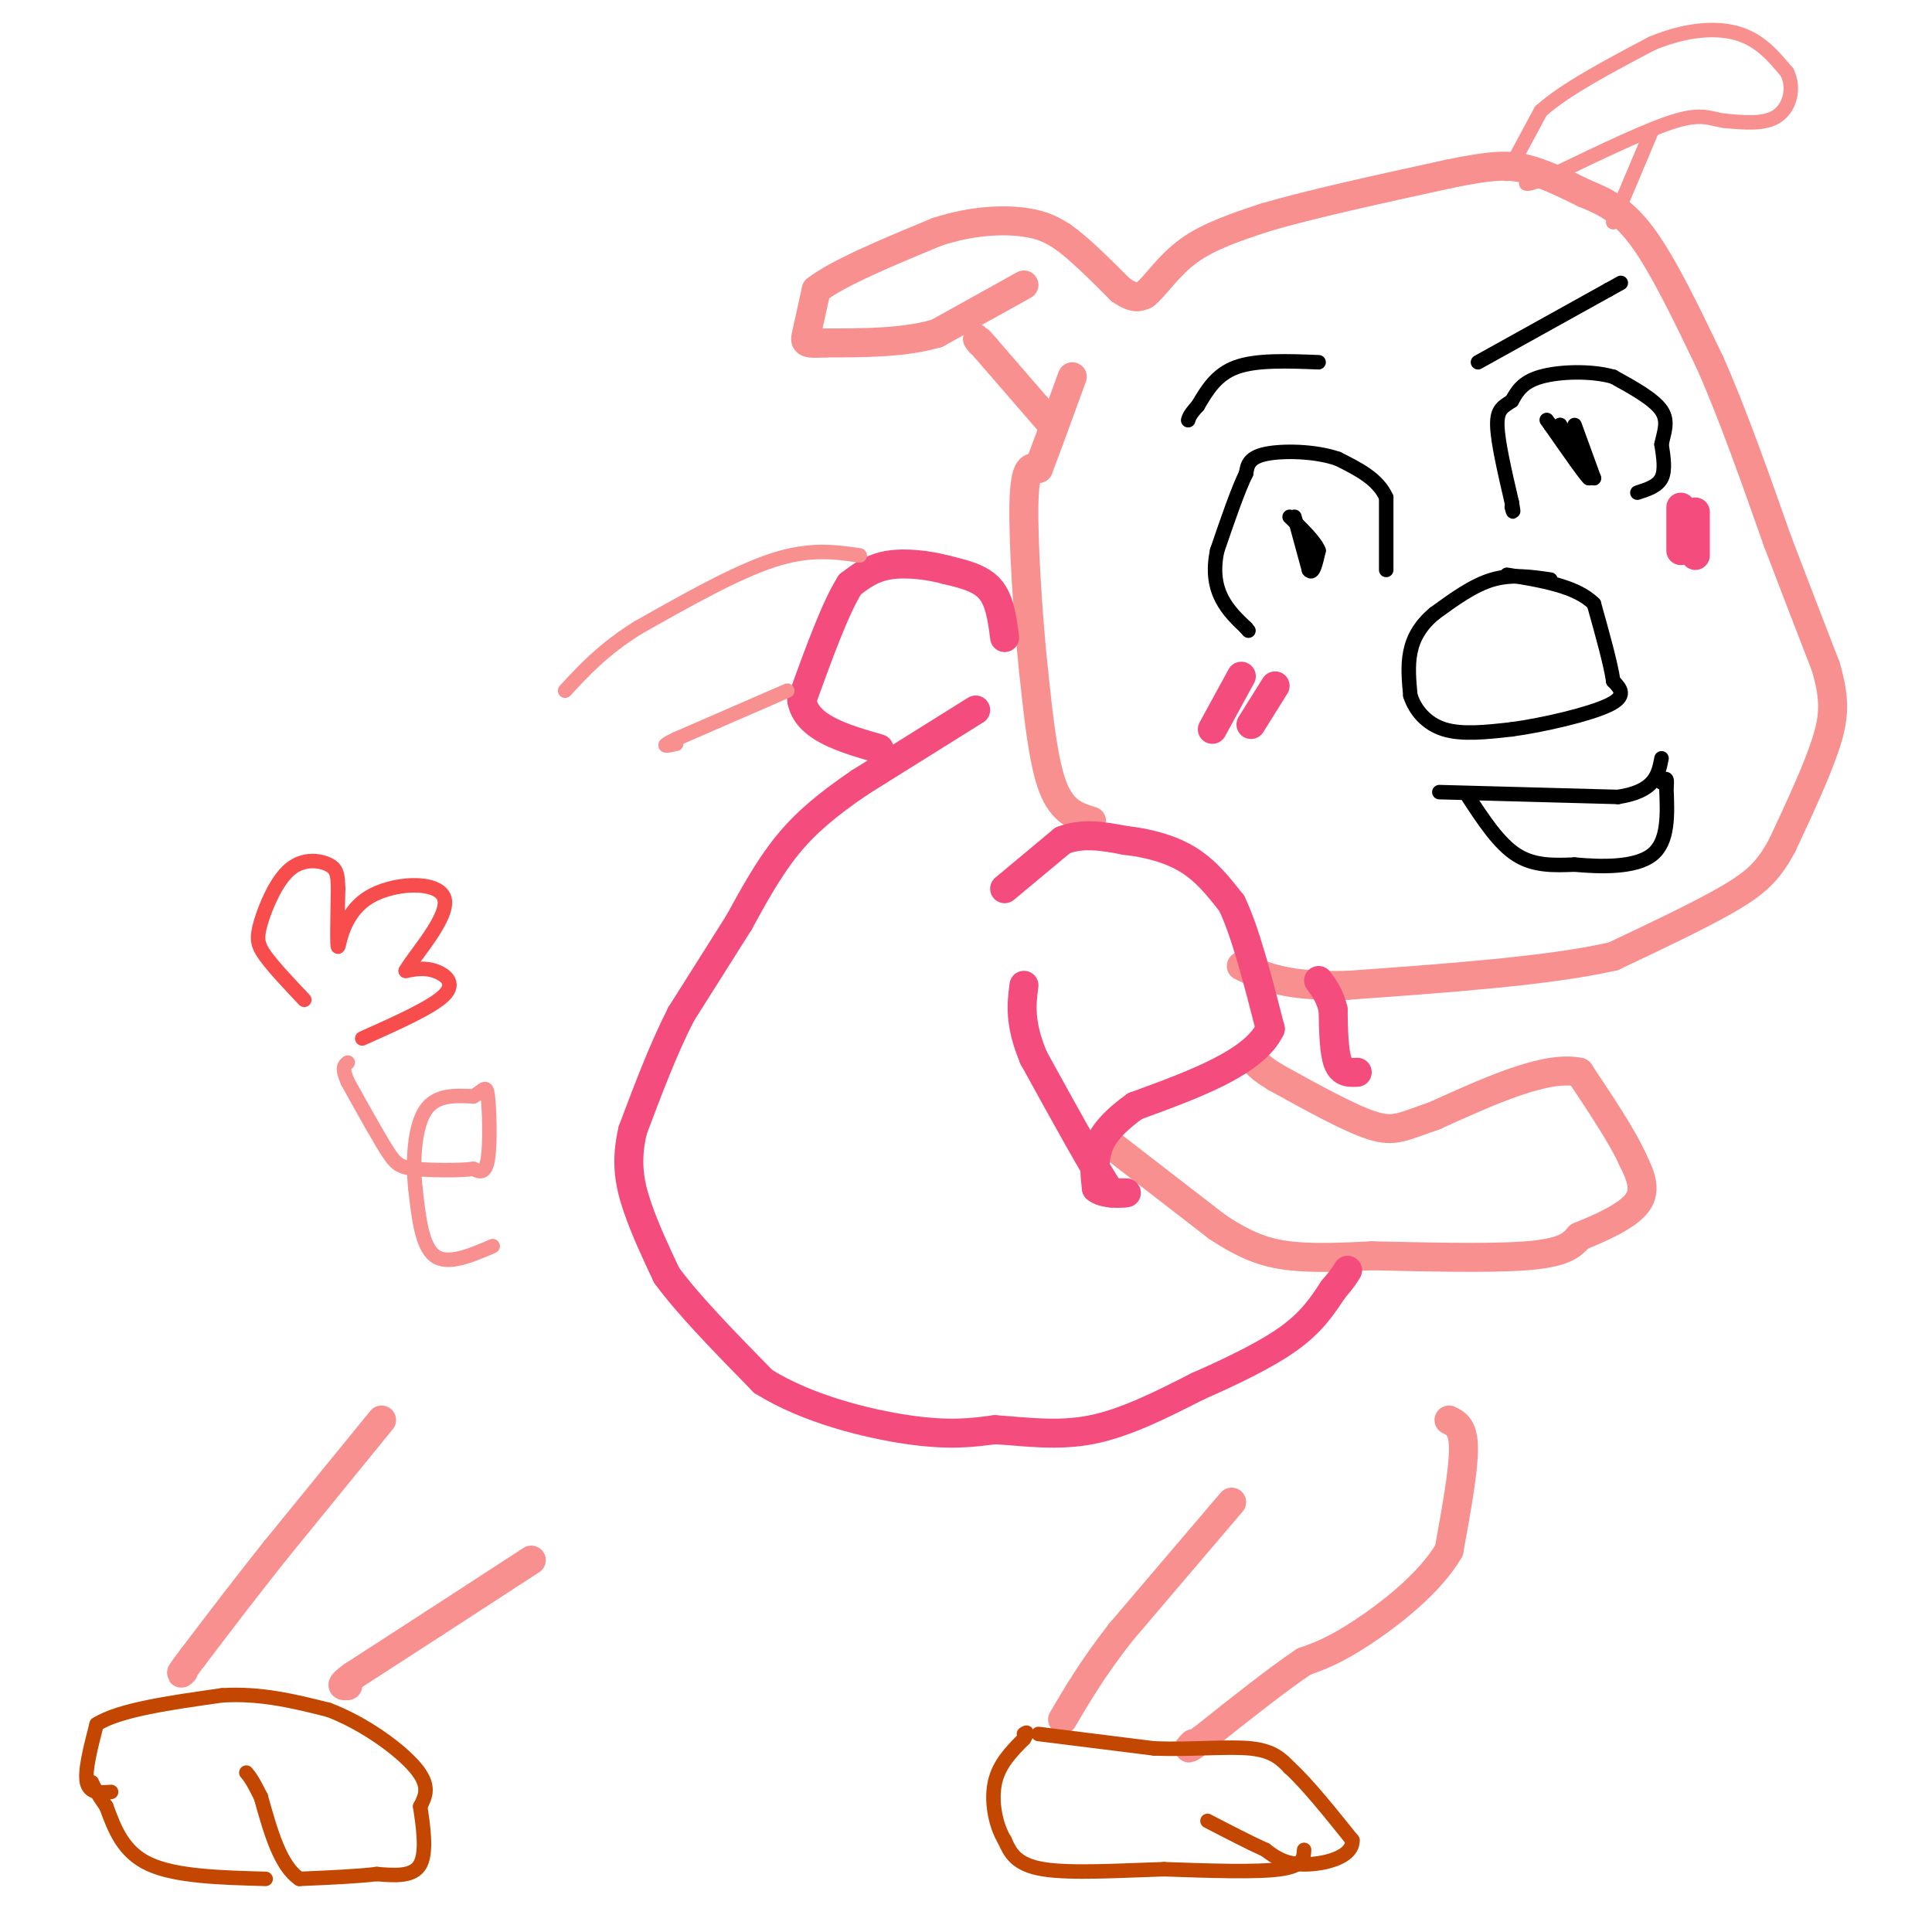 <svg viewBox='0 0 400 400' version='1.1' xmlns='http://www.w3.org/2000/svg' xmlns:xlink='http://www.w3.org/1999/xlink'><g fill='none' stroke='#F99090' stroke-width='6' stroke-linecap='round' stroke-linejoin='round'><path d='M226,170c-3.000,-0.917 -6.000,-1.833 -8,-7c-2.000,-5.167 -3.000,-14.583 -4,-24'/><path d='M214,139c-1.200,-11.200 -2.200,-27.200 -2,-35c0.200,-7.800 1.600,-7.400 3,-7'/><path d='M215,97c1.667,-4.333 4.333,-11.667 7,-19'/><path d='M217,87c0.000,0.000 -13.000,-15.000 -13,-15'/><path d='M204,72c-2.333,-2.667 -1.667,-1.833 -1,-1'/><path d='M212,59c0.000,0.000 -18.000,10.000 -18,10'/><path d='M194,69c-6.833,2.000 -14.917,2.000 -23,2'/><path d='M171,71c-4.556,0.267 -4.444,-0.067 -4,-2c0.444,-1.933 1.222,-5.467 2,-9'/><path d='M169,60c4.500,-3.500 14.750,-7.750 25,-12'/><path d='M194,48c7.533,-2.444 13.867,-2.556 18,-2c4.133,0.556 6.067,1.778 8,3'/><path d='M220,49c3.333,2.333 7.667,6.667 12,11'/><path d='M232,60c2.833,2.000 3.917,1.500 5,1'/><path d='M237,61c2.067,-1.533 4.733,-5.867 9,-9c4.267,-3.133 10.133,-5.067 16,-7'/><path d='M262,45c9.000,-2.667 23.500,-5.833 38,-9'/><path d='M300,36c8.933,-1.844 12.267,-1.956 16,-1c3.733,0.956 7.867,2.978 12,5'/><path d='M328,40c3.911,1.622 7.689,3.178 12,9c4.311,5.822 9.156,15.911 14,26'/><path d='M354,75c4.667,10.500 9.333,23.750 14,37'/><path d='M368,112c4.000,10.500 7.000,18.250 10,26'/><path d='M378,138c1.956,6.667 1.844,10.333 0,16c-1.844,5.667 -5.422,13.333 -9,21'/><path d='M369,175c-2.778,5.178 -5.222,7.622 -11,11c-5.778,3.378 -14.889,7.689 -24,12'/><path d='M334,198c-13.167,3.000 -34.083,4.500 -55,6'/><path d='M279,204c-12.833,0.333 -17.417,-1.833 -22,-4'/><path d='M230,237c0.000,0.000 22.000,17.000 22,17'/><path d='M252,254c6.000,3.978 10.000,5.422 15,6c5.000,0.578 11.000,0.289 17,0'/><path d='M284,260c9.267,0.178 23.933,0.622 32,0c8.067,-0.622 9.533,-2.311 11,-4'/><path d='M327,256c4.422,-1.778 9.978,-4.222 12,-7c2.022,-2.778 0.511,-5.889 -1,-9'/><path d='M338,240c-2.000,-4.500 -6.500,-11.250 -11,-18'/><path d='M327,222c-6.833,-1.500 -18.417,3.750 -30,9'/><path d='M297,231c-6.667,2.289 -8.333,3.511 -13,2c-4.667,-1.511 -12.333,-5.756 -20,-10'/><path d='M264,223c-4.167,-2.500 -4.583,-3.750 -5,-5'/><path d='M79,294c0.000,0.000 -22.000,27.000 -22,27'/><path d='M57,321c-6.500,8.167 -11.750,15.083 -17,22'/><path d='M40,343c-3.167,4.167 -2.583,3.583 -2,3'/><path d='M110,323c0.000,0.000 -20.000,13.000 -20,13'/><path d='M90,336c-6.167,4.000 -11.583,7.500 -17,11'/><path d='M73,347c-3.000,2.167 -2.000,2.083 -1,2'/><path d='M255,311c0.000,0.000 -23.000,27.000 -23,27'/><path d='M232,338c-5.833,7.500 -8.917,12.750 -12,18'/><path d='M300,294c1.500,0.750 3.000,1.500 3,6c0.000,4.500 -1.500,12.750 -3,21'/><path d='M300,321c-3.933,6.778 -12.267,13.222 -18,17c-5.733,3.778 -8.867,4.889 -12,6'/><path d='M270,344c-5.500,3.667 -13.250,9.833 -21,16'/><path d='M249,360c-3.833,2.833 -2.917,1.917 -2,1'/></g>
<g fill='none' stroke='#F44C7D' stroke-width='6' stroke-linecap='round' stroke-linejoin='round'><path d='M208,184c0.000,0.000 12.000,-10.000 12,-10'/><path d='M220,174c4.167,-1.667 8.583,-0.833 13,0'/><path d='M233,174c4.511,0.489 9.289,1.711 13,4c3.711,2.289 6.356,5.644 9,9'/><path d='M255,187c2.833,5.833 5.417,15.917 8,26'/><path d='M263,213c-3.333,7.000 -15.667,11.500 -28,16'/><path d='M235,229c-6.133,4.400 -7.467,7.400 -8,10c-0.533,2.600 -0.267,4.800 0,7'/><path d='M227,246c1.467,1.311 5.133,1.089 6,1c0.867,-0.089 -1.067,-0.044 -3,0'/><path d='M230,247c-3.167,-4.667 -9.583,-16.333 -16,-28'/><path d='M214,219c-3.000,-7.167 -2.500,-11.083 -2,-15'/><path d='M208,132c-0.500,-3.833 -1.000,-7.667 -3,-10c-2.000,-2.333 -5.500,-3.167 -9,-4'/><path d='M196,118c-3.711,-1.022 -8.489,-1.578 -12,-1c-3.511,0.578 -5.756,2.289 -8,4'/><path d='M176,121c-3.000,4.667 -6.500,14.333 -10,24'/><path d='M166,145c1.000,5.667 8.500,7.833 16,10'/><path d='M202,147c0.000,0.000 -24.000,15.000 -24,15'/><path d='M178,162c-6.622,4.511 -11.178,8.289 -15,13c-3.822,4.711 -6.911,10.356 -10,16'/><path d='M153,191c-3.667,5.833 -7.833,12.417 -12,19'/><path d='M141,210c-3.667,7.167 -6.833,15.583 -10,24'/><path d='M131,234c-1.600,6.667 -0.600,11.333 1,16c1.600,4.667 3.800,9.333 6,14'/><path d='M138,264c4.333,6.000 12.167,14.000 20,22'/><path d='M158,286c8.978,5.644 21.422,8.756 30,10c8.578,1.244 13.289,0.622 18,0'/><path d='M206,296c6.267,0.400 12.933,1.400 20,0c7.067,-1.400 14.533,-5.200 22,-9'/><path d='M248,287c7.244,-3.178 14.356,-6.622 19,-10c4.644,-3.378 6.822,-6.689 9,-10'/><path d='M276,267c2.000,-2.333 2.500,-3.167 3,-4'/><path d='M281,222c-1.583,0.083 -3.167,0.167 -4,-2c-0.833,-2.167 -0.917,-6.583 -1,-11'/><path d='M276,209c-0.667,-2.833 -1.833,-4.417 -3,-6'/><path d='M257,140c0.000,0.000 -6.000,11.000 -6,11'/><path d='M264,142c0.000,0.000 -5.000,8.000 -5,8'/><path d='M348,105c0.000,0.000 0.000,9.000 0,9'/><path d='M351,106c0.000,0.000 0.000,9.000 0,9'/></g>
<g fill='none' stroke='#000000' stroke-width='3' stroke-linecap='round' stroke-linejoin='round'><path d='M287,118c0.000,0.000 0.000,-15.000 0,-15'/><path d='M287,103c-1.667,-3.833 -5.833,-5.917 -10,-8'/><path d='M277,95c-4.711,-1.644 -11.489,-1.756 -15,-1c-3.511,0.756 -3.756,2.378 -4,4'/><path d='M258,98c-1.667,3.333 -3.833,9.667 -6,16'/><path d='M252,114c-0.933,4.444 -0.267,7.556 1,10c1.267,2.444 3.133,4.222 5,6'/><path d='M258,130c0.833,1.000 0.417,0.500 0,0'/><path d='M339,102c2.083,-0.667 4.167,-1.333 5,-3c0.833,-1.667 0.417,-4.333 0,-7'/><path d='M344,92c0.444,-2.333 1.556,-4.667 0,-7c-1.556,-2.333 -5.778,-4.667 -10,-7'/><path d='M334,78c-4.622,-1.311 -11.178,-1.089 -15,0c-3.822,1.089 -4.911,3.044 -6,5'/><path d='M313,83c-1.733,1.178 -3.067,1.622 -3,5c0.067,3.378 1.533,9.689 3,16'/><path d='M313,104c0.500,2.833 0.250,1.917 0,1'/><path d='M273,75c-6.417,-0.250 -12.833,-0.500 -17,1c-4.167,1.500 -6.083,4.750 -8,8'/><path d='M248,84c-1.667,1.833 -1.833,2.417 -2,3'/><path d='M306,75c0.000,0.000 27.000,-15.000 27,-15'/><path d='M333,60c4.500,-2.500 2.250,-1.250 0,0'/><path d='M298,164c0.000,0.000 37.000,1.000 37,1'/><path d='M335,165c7.667,-1.167 8.333,-4.583 9,-8'/><path d='M304,165c3.167,4.833 6.333,9.667 10,12c3.667,2.333 7.833,2.167 12,2'/><path d='M326,179c5.289,0.489 12.511,0.711 16,-2c3.489,-2.711 3.244,-8.356 3,-14'/><path d='M345,163c0.333,-2.500 -0.333,-1.750 -1,-1'/><path d='M321,120c-4.000,-0.583 -8.000,-1.167 -12,0c-4.000,1.167 -8.000,4.083 -12,7'/><path d='M297,127c-2.978,2.467 -4.422,5.133 -5,8c-0.578,2.867 -0.289,5.933 0,9'/><path d='M292,144c0.933,2.956 3.267,5.844 7,7c3.733,1.156 8.867,0.578 14,0'/><path d='M313,151c6.578,-0.889 16.022,-3.111 20,-5c3.978,-1.889 2.489,-3.444 1,-5'/><path d='M334,141c-0.500,-3.500 -2.250,-9.750 -4,-16'/><path d='M330,125c-3.667,-3.667 -10.833,-4.833 -18,-6'/><path d='M268,107c0.000,0.000 3.000,11.000 3,11'/><path d='M271,118c0.833,1.167 1.417,-1.417 2,-4'/><path d='M273,114c-0.667,-1.833 -3.333,-4.417 -6,-7'/><path d='M326,88c0.000,0.000 4.000,11.000 4,11'/><path d='M330,99c-0.500,0.000 -3.750,-5.500 -7,-11'/><path d='M323,88c-0.167,0.000 2.917,5.500 6,11'/><path d='M329,99c-0.333,0.000 -4.167,-5.500 -8,-11'/><path d='M321,88c-1.333,-1.833 -0.667,-0.917 0,0'/></g>
<g fill='none' stroke='#C34701' stroke-width='3' stroke-linecap='round' stroke-linejoin='round'><path d='M23,371c-2.250,0.167 -4.500,0.333 -5,-2c-0.500,-2.333 0.750,-7.167 2,-12'/><path d='M20,357c4.667,-3.000 15.333,-4.500 26,-6'/><path d='M46,351c8.000,-0.500 15.000,1.250 22,3'/><path d='M68,354c7.378,2.778 14.822,8.222 18,12c3.178,3.778 2.089,5.889 1,8'/><path d='M87,374c0.556,3.822 1.444,9.378 0,12c-1.444,2.622 -5.222,2.311 -9,2'/><path d='M78,388c-4.167,0.500 -10.083,0.750 -16,1'/><path d='M62,389c-4.000,-2.667 -6.000,-9.833 -8,-17'/><path d='M54,372c-1.833,-3.667 -2.417,-4.333 -3,-5'/><path d='M55,389c-9.250,-0.250 -18.500,-0.500 -24,-3c-5.500,-2.500 -7.250,-7.250 -9,-12'/><path d='M22,374c-2.000,-2.833 -2.500,-3.917 -3,-5'/><path d='M215,359c0.000,0.000 24.000,3.000 24,3'/><path d='M239,362c7.822,0.289 15.378,-0.489 20,0c4.622,0.489 6.311,2.244 8,4'/><path d='M267,366c3.500,3.167 8.250,9.083 13,15'/><path d='M280,381c0.156,3.578 -5.956,5.022 -10,5c-4.044,-0.022 -6.022,-1.511 -8,-3'/><path d='M262,383c-3.333,-1.500 -7.667,-3.750 -12,-6'/><path d='M270,383c-0.083,1.667 -0.167,3.333 -5,4c-4.833,0.667 -14.417,0.333 -24,0'/><path d='M241,387c-8.933,0.267 -19.267,0.933 -25,0c-5.733,-0.933 -6.867,-3.467 -8,-6'/><path d='M208,381c-1.956,-3.200 -2.844,-8.200 -2,-12c0.844,-3.800 3.422,-6.400 6,-9'/><path d='M212,360c1.000,-1.667 0.500,-1.333 0,-1'/></g>
<g fill='none' stroke='#F99090' stroke-width='3' stroke-linecap='round' stroke-linejoin='round'><path d='M312,36c0.000,0.000 7.000,-13.000 7,-13'/><path d='M319,23c5.000,-4.500 14.000,-9.250 23,-14'/><path d='M342,9c7.133,-2.978 13.467,-3.422 18,-2c4.533,1.422 7.267,4.711 10,8'/><path d='M370,15c1.600,3.200 0.600,7.200 -2,9c-2.600,1.800 -6.800,1.400 -11,1'/><path d='M357,25c-2.822,-0.333 -4.378,-1.667 -10,0c-5.622,1.667 -15.311,6.333 -25,11'/><path d='M322,36c-5.167,2.167 -5.583,2.083 -6,2'/><path d='M342,27c0.000,0.000 -8.000,19.000 -8,19'/><path d='M163,143c0.000,0.000 -23.000,10.000 -23,10'/><path d='M140,153c-3.833,1.833 -1.917,1.417 0,1'/><path d='M178,115c-5.167,-0.750 -10.333,-1.500 -18,1c-7.667,2.500 -17.833,8.250 -28,14'/><path d='M132,130c-7.167,4.500 -11.083,8.750 -15,13'/><path d='M102,258c-4.667,2.000 -9.333,4.000 -12,2c-2.667,-2.000 -3.333,-8.000 -4,-14'/><path d='M86,246c-0.622,-5.600 -0.178,-12.600 2,-16c2.178,-3.400 6.089,-3.200 10,-3'/><path d='M98,227c2.190,-1.214 2.667,-2.750 3,0c0.333,2.750 0.524,9.786 0,13c-0.524,3.214 -1.762,2.607 -3,2'/><path d='M98,242c-2.917,0.381 -8.708,0.333 -12,0c-3.292,-0.333 -4.083,-0.952 -6,-4c-1.917,-3.048 -4.958,-8.524 -8,-14'/><path d='M72,224c-1.333,-3.000 -0.667,-3.500 0,-4'/></g>
<g fill='none' stroke='#F84D4D' stroke-width='3' stroke-linecap='round' stroke-linejoin='round'><path d='M75,215c7.267,-3.244 14.533,-6.489 17,-9c2.467,-2.511 0.133,-4.289 -2,-5c-2.133,-0.711 -4.067,-0.356 -6,0'/><path d='M84,201c1.758,-3.199 9.152,-11.198 8,-15c-1.152,-3.802 -10.848,-3.408 -16,0c-5.152,3.408 -5.758,9.831 -6,10c-0.242,0.169 -0.121,-5.915 0,-12'/><path d='M70,184c-0.062,-2.893 -0.218,-4.126 -2,-5c-1.782,-0.874 -5.189,-1.389 -8,1c-2.811,2.389 -5.026,7.682 -6,11c-0.974,3.318 -0.707,4.662 1,7c1.707,2.338 4.853,5.669 8,9'/></g>
</svg>
